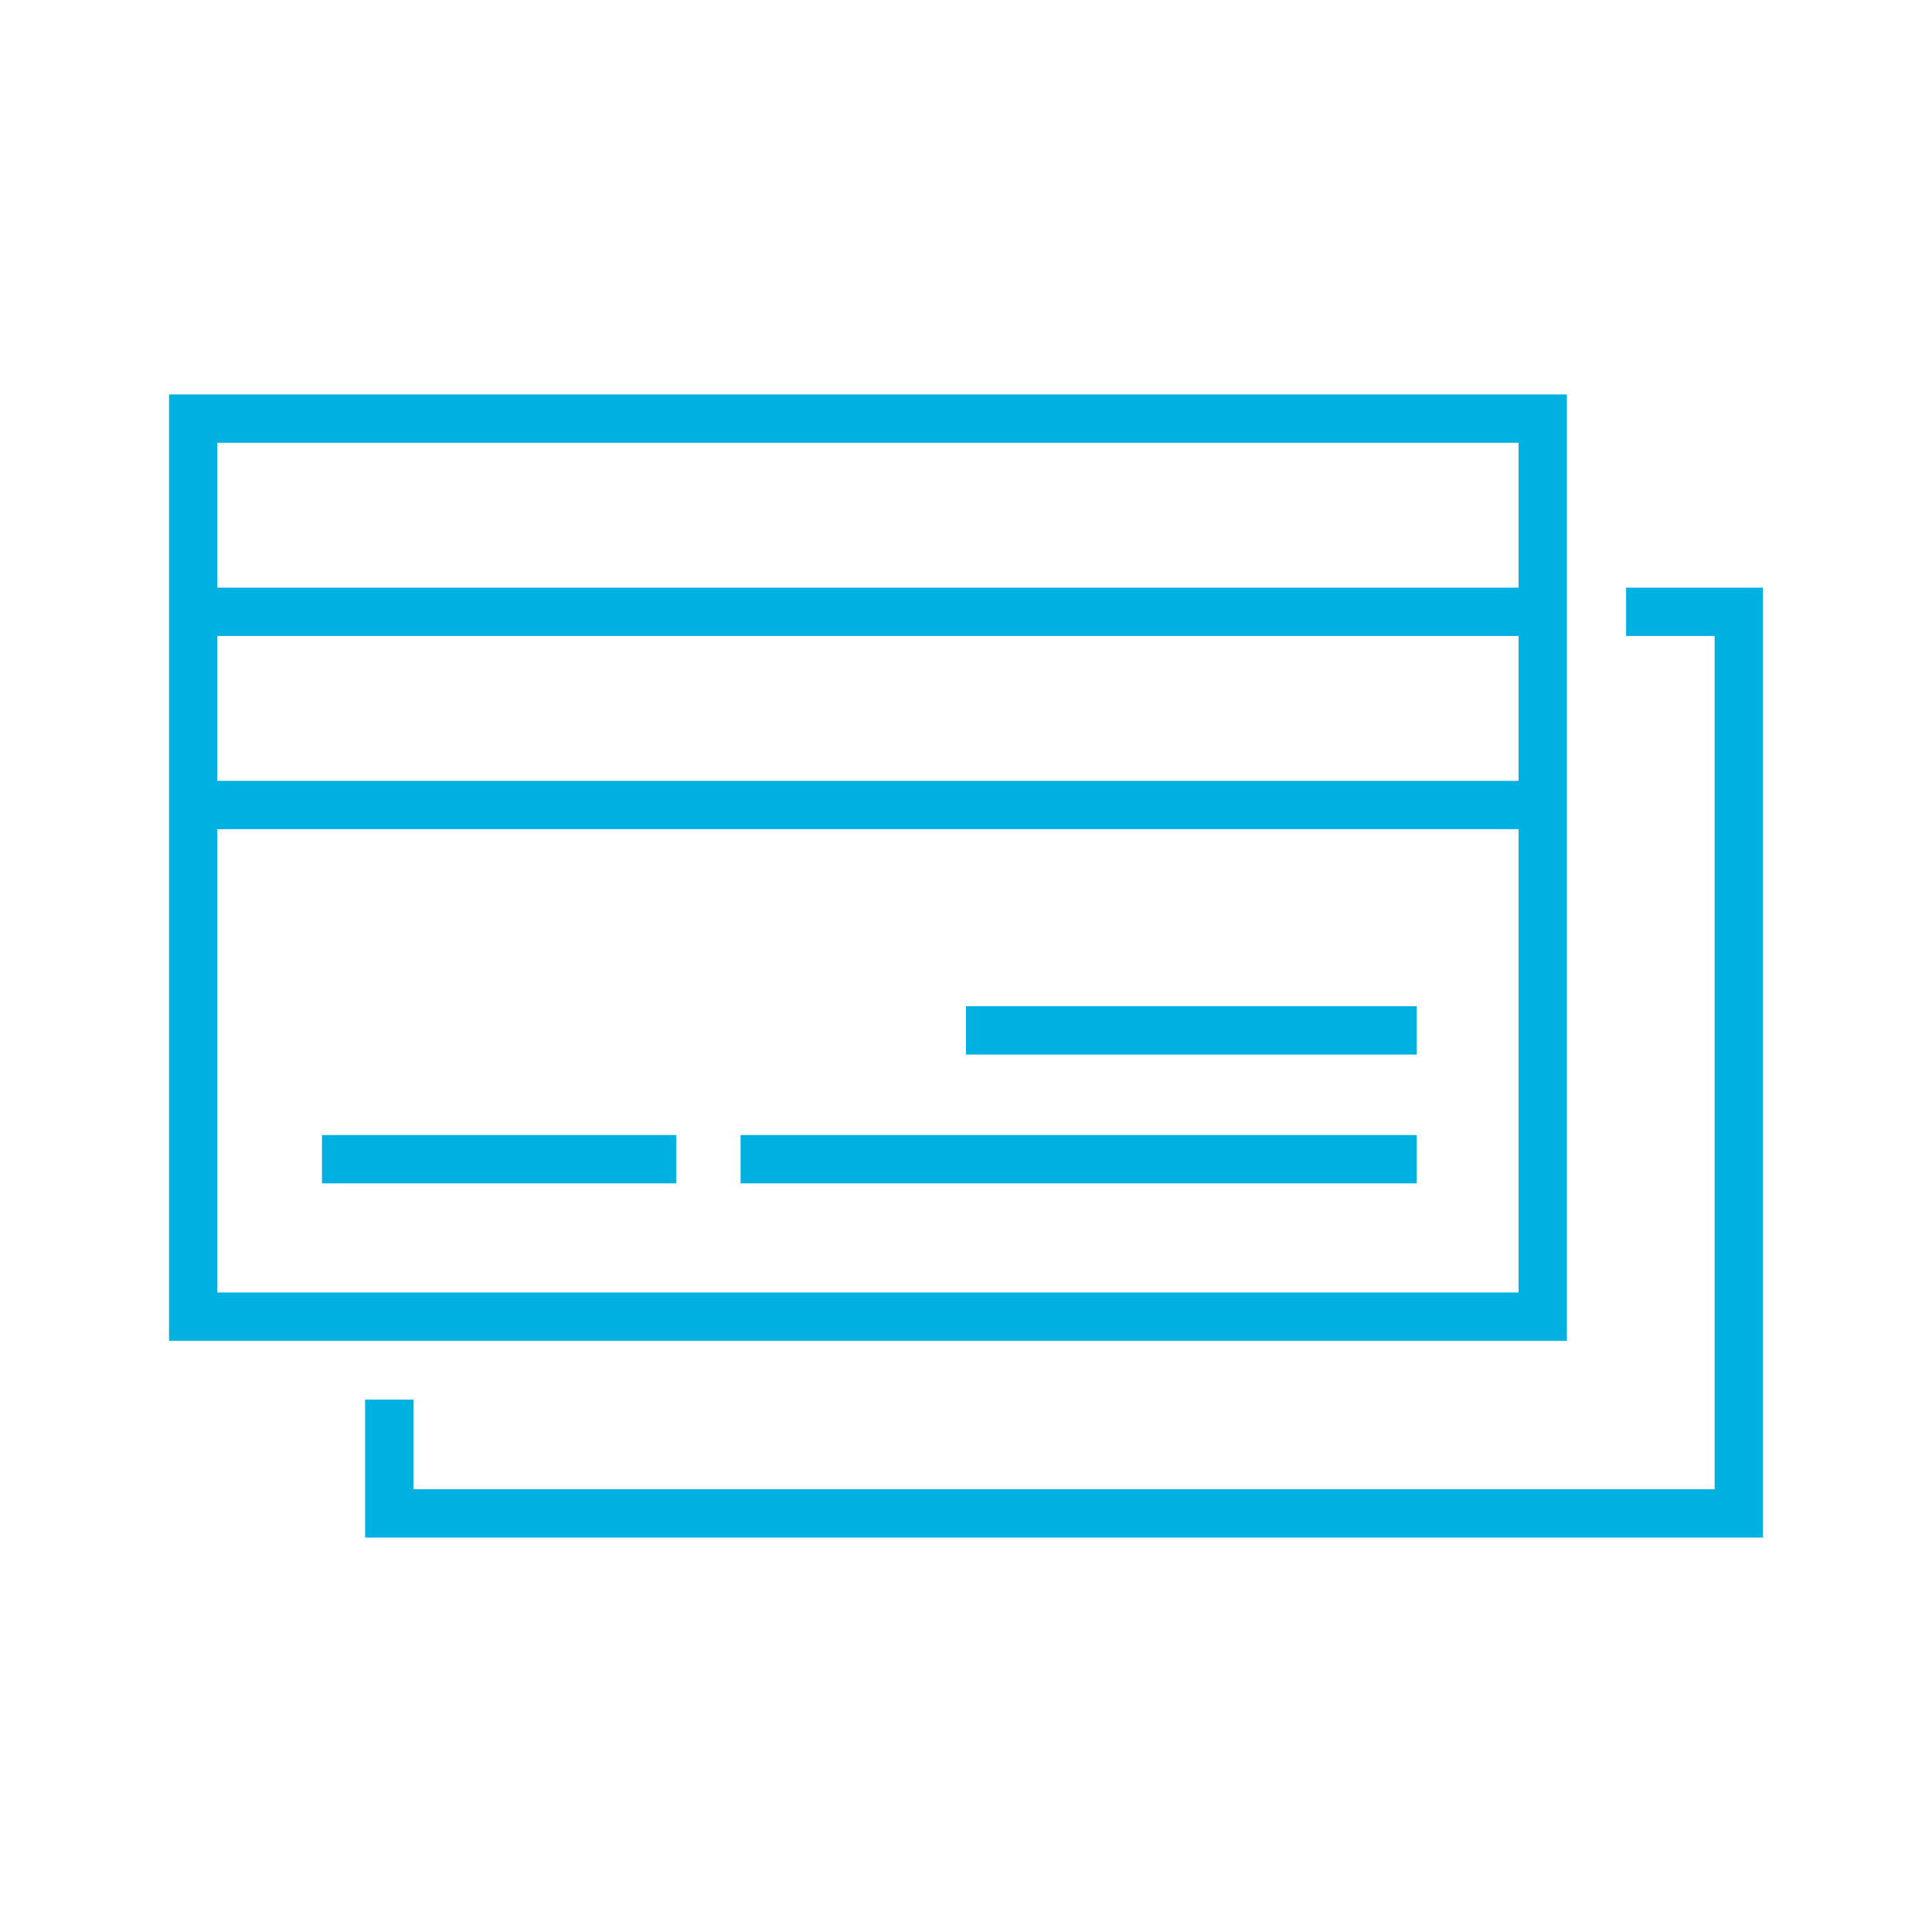 <svg width="60" height="60" viewBox="0 0 60 60" fill="none" xmlns="http://www.w3.org/2000/svg">
<rect width="60" height="60" fill="white"/>
<path d="M50.5 19H54V47H12.089V43.467" stroke="#00B0E0" stroke-width="1.5"/>
<path d="M6 40.889H47.911V13H6V40.889Z" stroke="#00B0E0" stroke-width="1.5"/>
<path d="M48 19H6" stroke="#00B0E0" stroke-width="1.5"/>
<path d="M48 25H6" stroke="#00B0E0" stroke-width="1.5"/>
<path d="M44 32H30" stroke="#00B0E0" stroke-width="1.5"/>
<path d="M44 36H23" stroke="#00B0E0" stroke-width="1.5"/>
<path d="M21 36H10" stroke="#00B0E0" stroke-width="1.5"/>
</svg>
